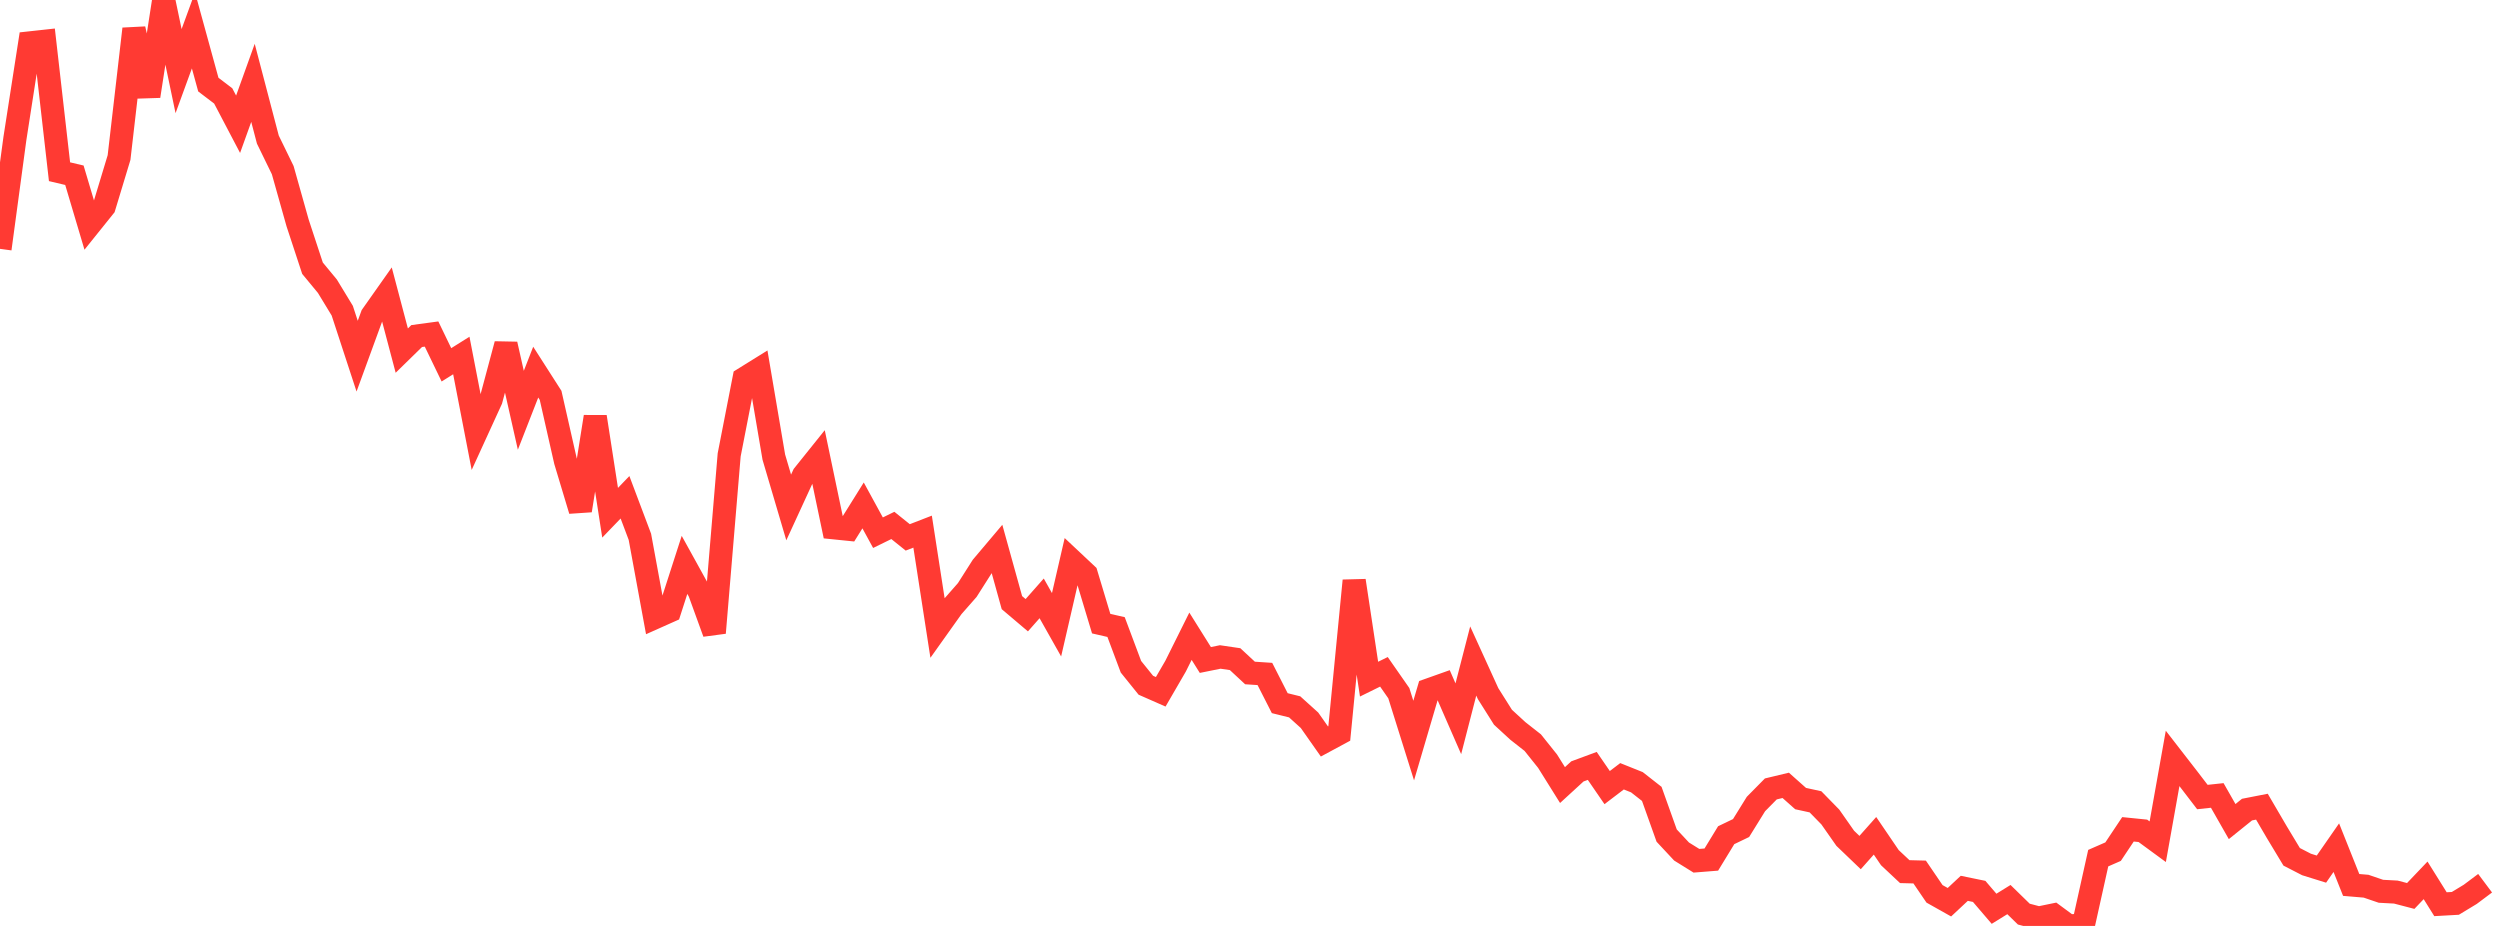 <?xml version="1.0" standalone="no"?>
<!DOCTYPE svg PUBLIC "-//W3C//DTD SVG 1.1//EN" "http://www.w3.org/Graphics/SVG/1.1/DTD/svg11.dtd">

<svg width="135" height="50" viewBox="0 0 135 50" preserveAspectRatio="none" 
  xmlns="http://www.w3.org/2000/svg"
  xmlns:xlink="http://www.w3.org/1999/xlink">


<polyline points="0.0, 13.438 0.804, 7.484 1.607, 2.317 2.411, 2.229 3.214, 9.273 4.018, 9.463 4.821, 12.163 5.625, 11.162 6.429, 8.507 7.232, 1.56 8.036, 5.191 8.839, 0.0 9.643, 3.841 10.446, 1.641 11.25, 4.568 12.054, 5.18 12.857, 6.71 13.661, 4.474 14.464, 7.538 15.268, 9.189 16.071, 12.04 16.875, 14.483 17.679, 15.456 18.482, 16.777 19.286, 19.233 20.089, 17.036 20.893, 15.896 21.696, 18.933 22.5, 18.147 23.304, 18.038 24.107, 19.701 24.911, 19.197 25.714, 23.344 26.518, 21.587 27.321, 18.588 28.125, 22.155 28.929, 20.095 29.732, 21.349 30.536, 24.897 31.339, 27.566 32.143, 22.506 32.946, 27.688 33.75, 26.853 34.554, 28.988 35.357, 33.353 36.161, 32.994 36.964, 30.503 37.768, 31.959 38.571, 34.171 39.375, 24.565 40.179, 20.446 40.982, 19.947 41.786, 24.684 42.589, 27.403 43.393, 25.655 44.196, 24.654 45.0, 28.497 45.804, 28.579 46.607, 27.293 47.411, 28.766 48.214, 28.373 49.018, 29.019 49.821, 28.708 50.625, 33.905 51.429, 32.775 52.232, 31.861 53.036, 30.596 53.839, 29.646 54.643, 32.542 55.446, 33.222 56.25, 32.312 57.054, 33.738 57.857, 30.255 58.661, 31.01 59.464, 33.676 60.268, 33.861 61.071, 36.005 61.875, 37.003 62.679, 37.357 63.482, 35.972 64.286, 34.357 65.089, 35.639 65.893, 35.476 66.696, 35.594 67.5, 36.341 68.304, 36.394 69.107, 37.971 69.911, 38.17 70.714, 38.895 71.518, 40.039 72.321, 39.606 73.125, 31.355 73.929, 36.674 74.732, 36.278 75.536, 37.432 76.339, 39.991 77.143, 37.258 77.946, 36.973 78.75, 38.813 79.554, 35.694 80.357, 37.456 81.161, 38.732 81.964, 39.47 82.768, 40.102 83.571, 41.106 84.375, 42.393 85.179, 41.656 85.982, 41.359 86.786, 42.53 87.589, 41.919 88.393, 42.241 89.196, 42.87 90.0, 45.121 90.804, 45.982 91.607, 46.481 92.411, 46.417 93.214, 45.101 94.018, 44.714 94.821, 43.417 95.625, 42.602 96.429, 42.409 97.232, 43.123 98.036, 43.298 98.839, 44.12 99.643, 45.268 100.446, 46.038 101.25, 45.133 102.054, 46.315 102.857, 47.068 103.661, 47.089 104.464, 48.268 105.268, 48.72 106.071, 47.97 106.875, 48.135 107.679, 49.074 108.482, 48.577 109.286, 49.362 110.089, 49.574 110.893, 49.408 111.696, 50.0 112.5, 49.96 113.304, 46.34 114.107, 45.989 114.911, 44.783 115.714, 44.864 116.518, 45.453 117.321, 40.954 118.125, 41.991 118.929, 43.04 119.732, 42.954 120.536, 44.365 121.339, 43.718 122.143, 43.561 122.946, 44.934 123.75, 46.268 124.554, 46.682 125.357, 46.932 126.161, 45.774 126.964, 47.787 127.768, 47.855 128.571, 48.129 129.375, 48.172 130.179, 48.382 130.982, 47.539 131.786, 48.827 132.589, 48.782 133.393, 48.295 134.196, 47.694" fill="none" stroke="#ff3a33" stroke-width="1.25"/>

</svg>